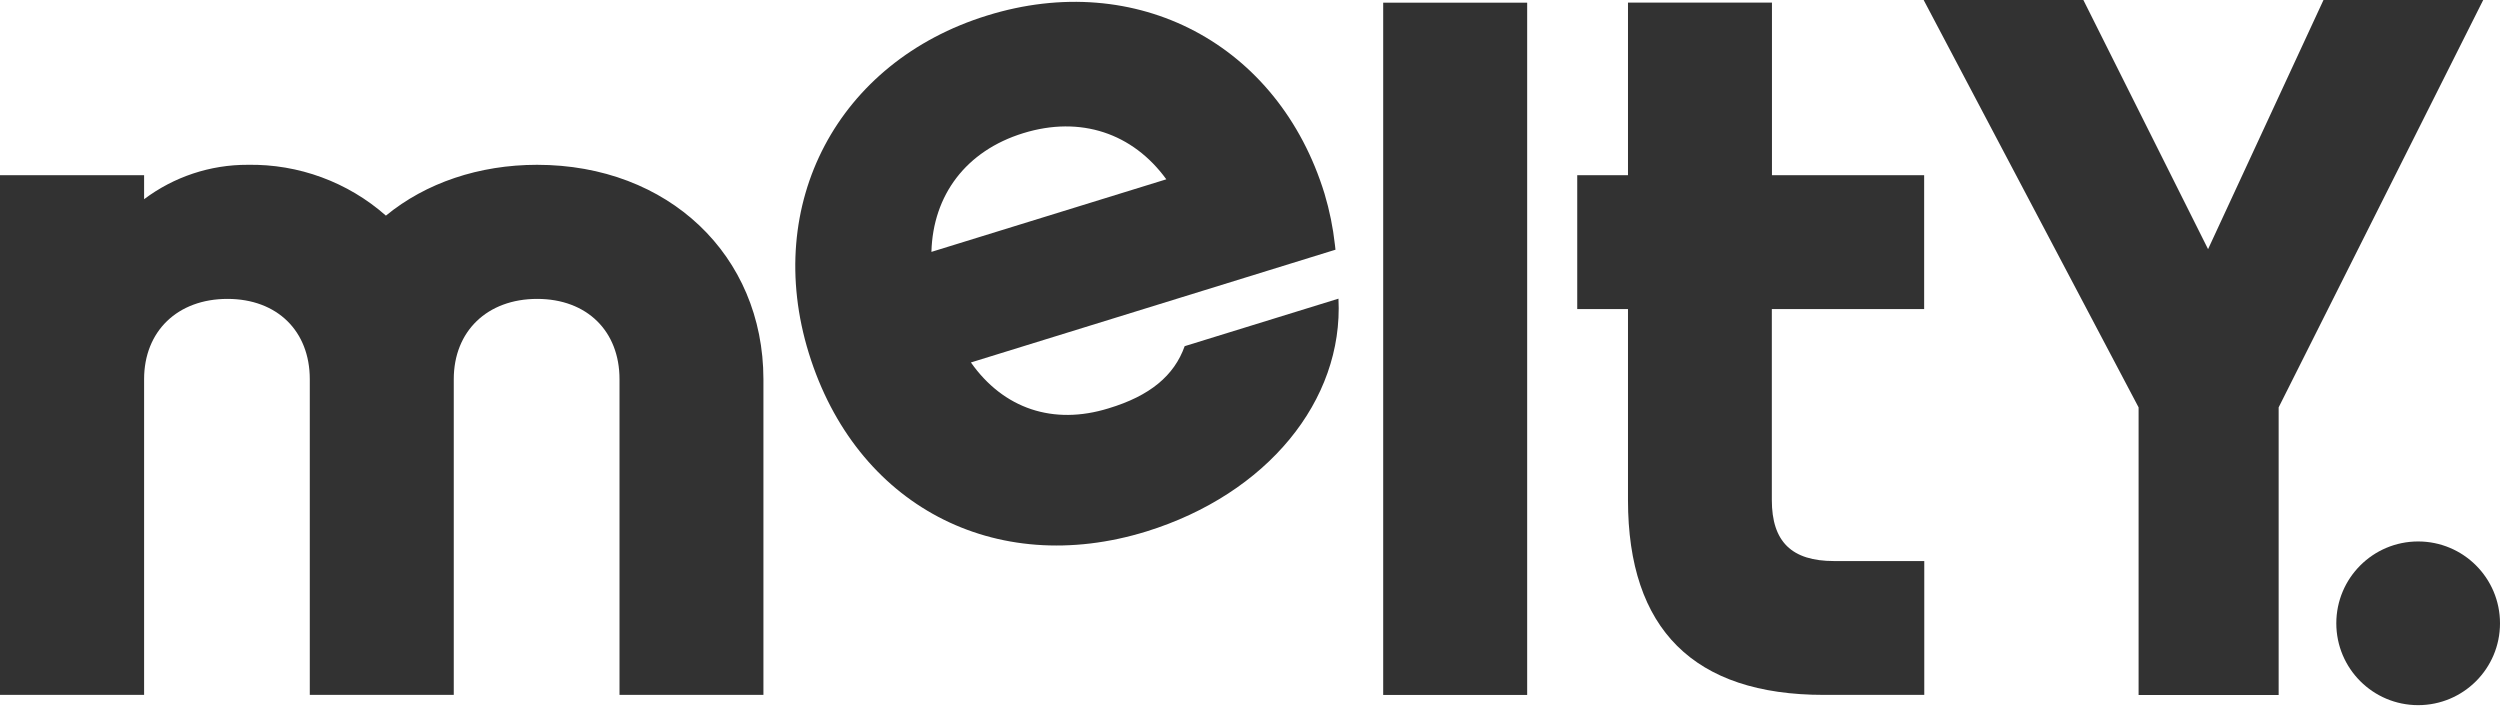<svg width="300" height="85" viewBox="0 0 300 85" fill="none" xmlns="http://www.w3.org/2000/svg">
<path d="M290.178 84.618C295.603 84.618 300 80.221 300 74.797C300 69.372 295.603 64.975 290.178 64.975C284.754 64.975 280.357 69.372 280.357 74.797C280.357 80.221 284.754 84.618 290.178 84.618Z" fill="#323232"/>
<path d="M212.635 0.313H195.358V21.024H189.268V37.085H195.358V60.004C195.358 75.52 203.269 83.387 218.86 83.387H230.913V67.326H220.084C215.001 67.326 212.62 65.005 212.62 60.004V37.085H230.898V21.024H212.635V0.313Z" fill="#323232"/>
<path d="M183.26 0.321H165.983V83.394H183.26V0.321Z" fill="#323232"/>
<path d="M118.449 1.866C100.537 7.411 91.514 24.45 97.059 42.384C102.694 60.609 119.352 69.408 137.577 63.773C152.004 59.295 161.236 48.101 160.616 35.839L142.16 41.54C140.906 45.078 137.988 47.511 133.017 49.004C126.39 51.056 120.419 49.048 116.509 43.496L137.406 37.033L160.258 29.965L160.191 29.375C159.961 27.299 159.544 25.249 158.945 23.248C153.422 5.277 136.383 -3.717 118.449 1.866ZM111.77 30.226C111.956 23.405 115.927 18.098 122.793 15.979C129.659 13.859 135.935 15.979 139.958 21.517L111.77 30.226Z" fill="#323232"/>
<path d="M64.445 19.777C57.504 19.777 51.093 21.942 46.309 25.875C41.735 21.841 35.816 19.666 29.719 19.777C25.237 19.761 20.873 21.211 17.292 23.905V21.024H0V83.387H17.292V45.503C17.292 39.742 21.308 35.868 27.293 35.868C33.279 35.868 37.174 39.742 37.174 45.503V83.387H54.452V45.503C54.452 39.742 58.474 35.868 64.46 35.868C70.445 35.868 74.341 39.742 74.341 45.503V83.387H91.611V45.503C91.596 30.614 80.178 19.777 64.445 19.777Z" fill="#323232"/>
<path d="M273.438 48.884V83.402H256.631V48.884L230.838 0H250.004L264.968 29.898L278.819 0H297.985L273.438 48.884Z" fill="#323232"/>
</svg>
